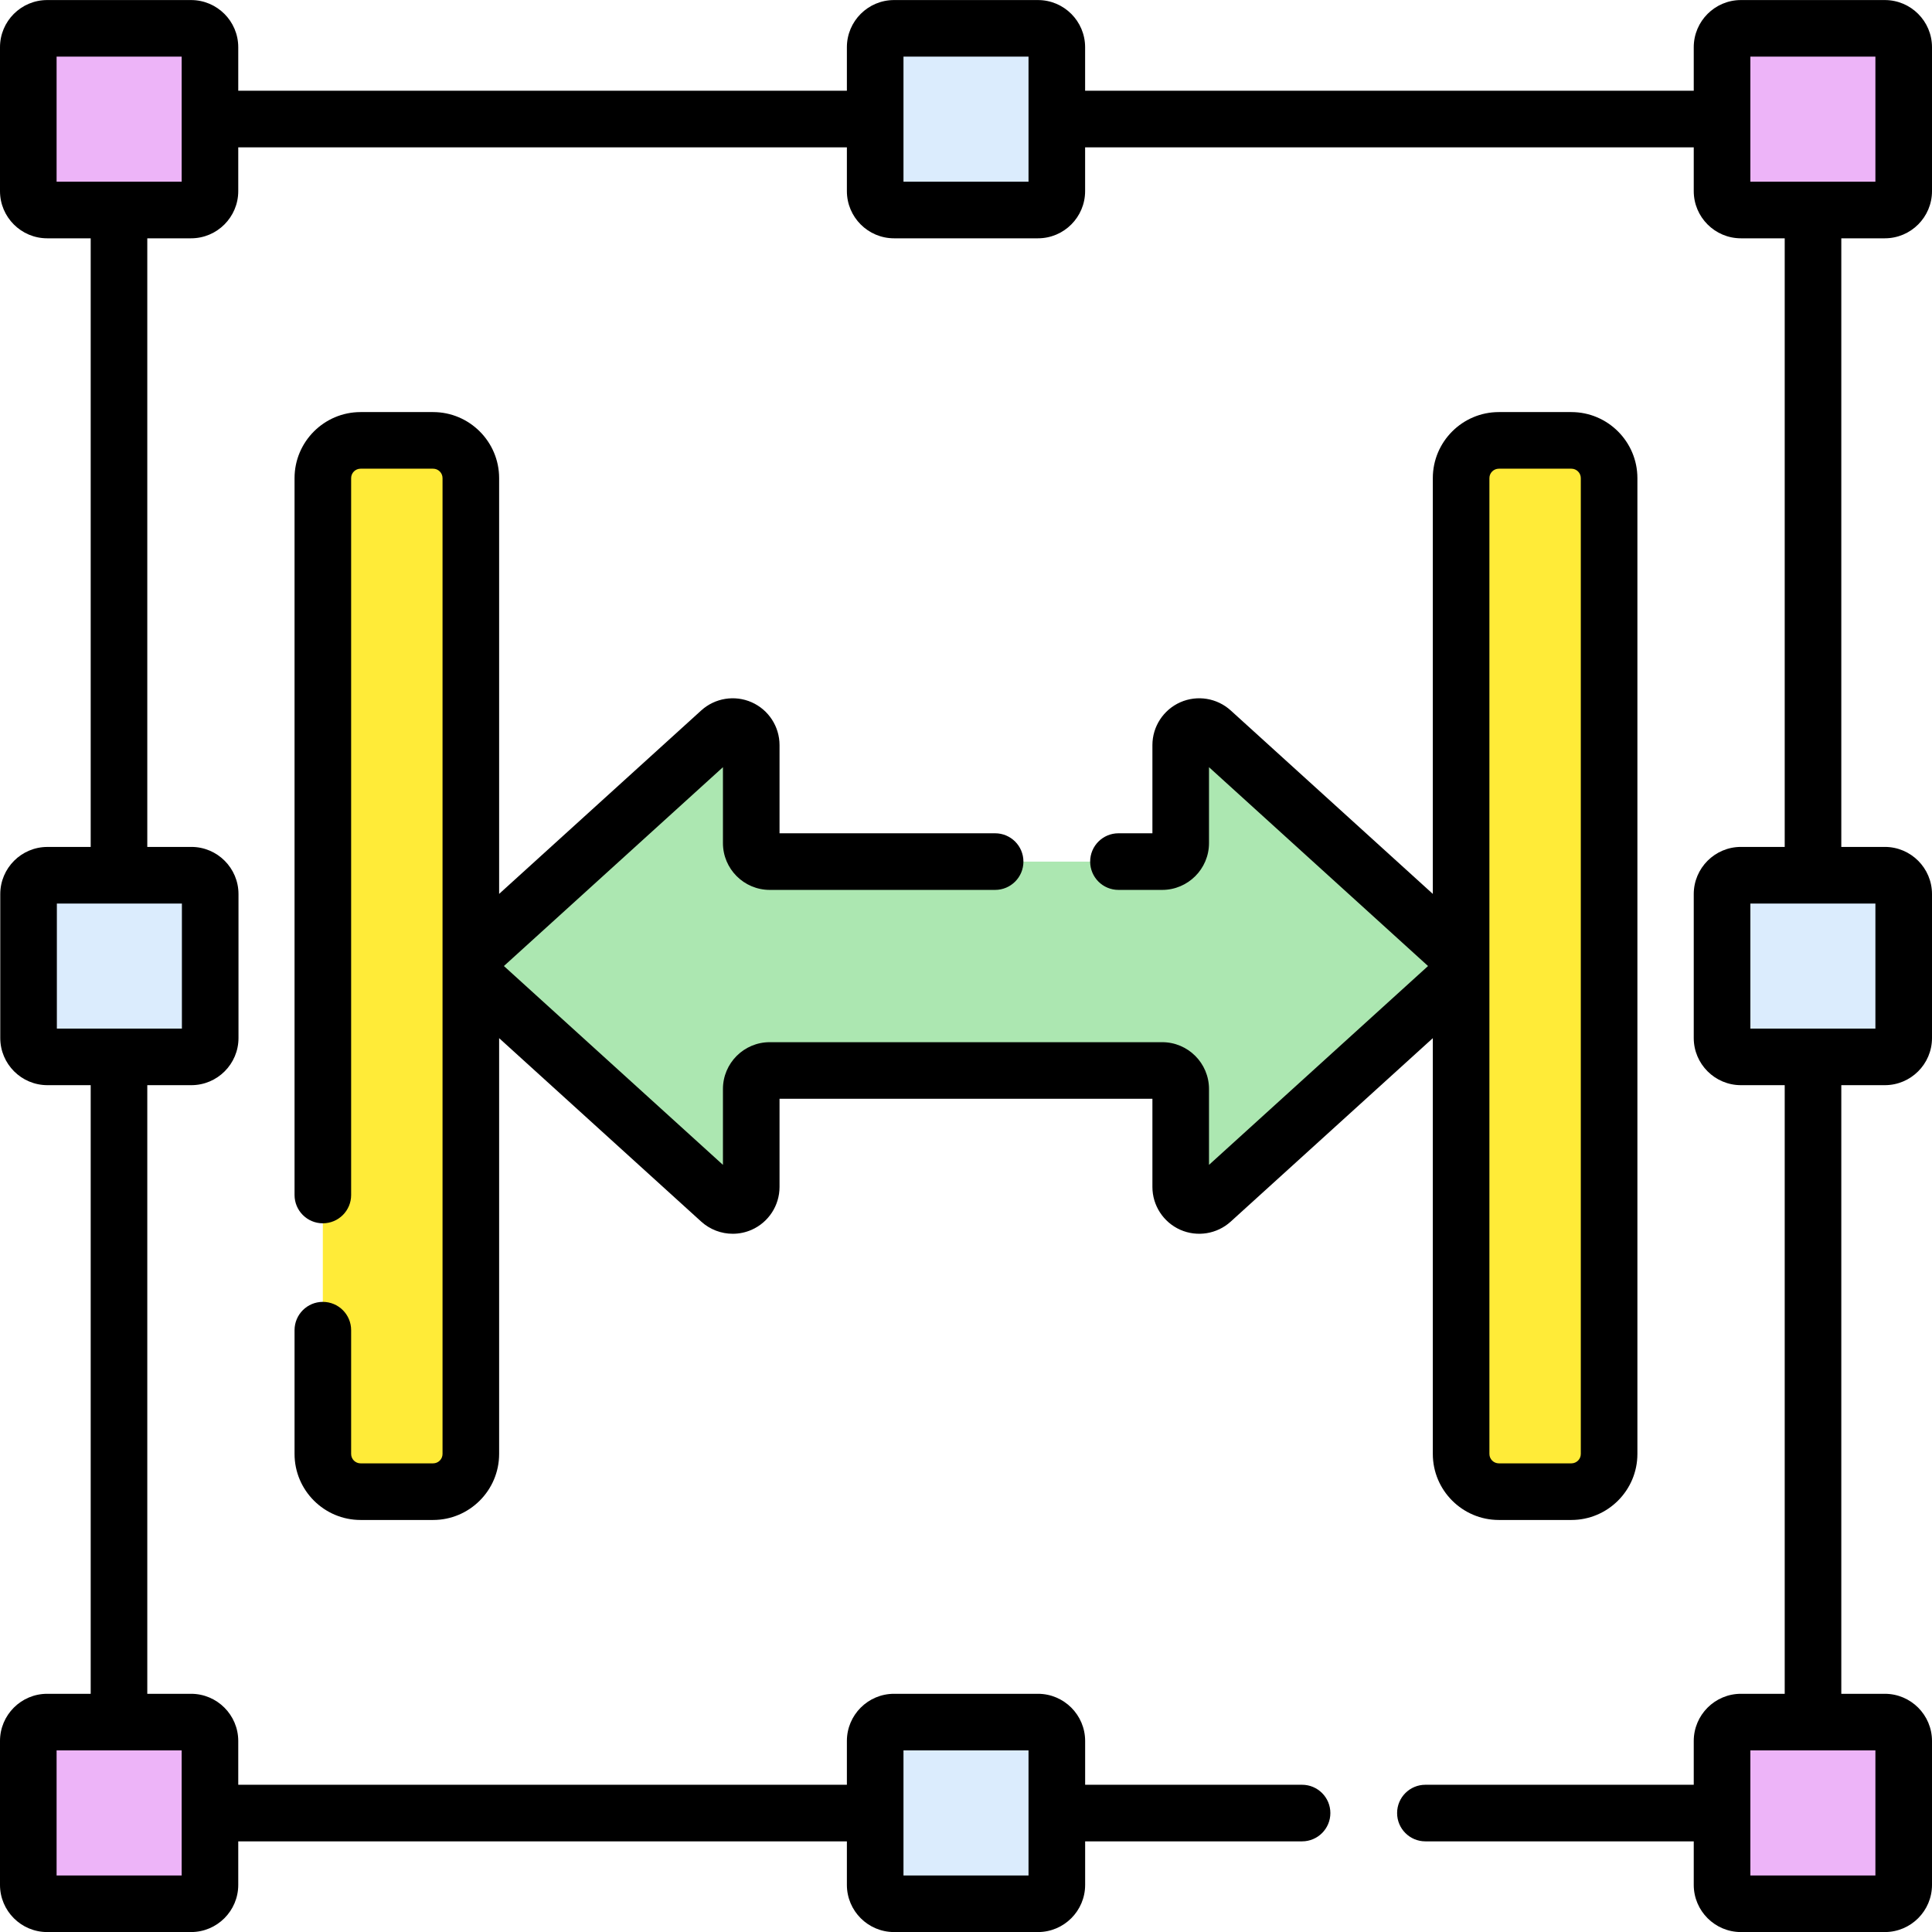 <svg width="72" height="72" viewBox="0 0 72 72" fill="none" xmlns="http://www.w3.org/2000/svg">
<g clip-path="url(#clip0_235_44029)">
<path d="M45.312 42.582C44.869 42.985 44.002 42.564 44.002 41.965V40.585C44.002 40.204 43.693 39.895 43.312 39.895H28.687C28.306 39.895 27.997 40.204 27.997 40.585V44.236C27.997 44.835 27.286 45.15 26.843 44.747L17.773 36.514C17.471 36.24 17.471 35.766 17.773 35.492L26.843 27.259C27.286 26.856 27.997 27.171 27.997 27.77V31.42C27.997 31.802 28.306 32.111 28.687 32.111H43.312C43.693 32.111 44.002 31.802 44.002 31.42V30.041C44.002 29.442 44.911 28.3 45.354 28.703L52.819 35.492C53.121 35.766 53.121 36.24 52.819 36.514L45.312 42.582Z" fill="#ACE7B1"/>
<path d="M55.859 55.59H57.296C58.073 55.59 58.703 54.961 58.703 54.184V17.818C58.703 17.042 58.073 16.412 57.296 16.412H55.859C55.083 16.412 54.453 17.042 54.453 17.818V54.184C54.453 54.961 55.083 55.59 55.859 55.59Z" fill="#FFEB38"/>
<path d="M54.227 35.492L45.158 27.259C44.715 26.856 44.004 27.171 44.004 27.77V30.041L50.009 35.492C50.31 35.766 50.31 36.24 50.009 36.514L44.004 41.965V44.236C44.004 44.835 44.715 45.15 45.158 44.747L54.227 36.514C54.529 36.24 54.529 35.766 54.227 35.492Z" fill="#ACE7B1"/>
<path d="M58.562 16.412H56.281C57.058 16.412 57.688 17.042 57.688 17.818V54.184C57.688 54.961 57.058 55.59 56.281 55.59H58.562C59.338 55.59 59.968 54.961 59.968 54.184V17.818C59.968 17.042 59.339 16.412 58.562 16.412Z" fill="#FFEB38"/>
<path d="M13.438 55.59H14.874C15.651 55.59 16.281 54.961 16.281 54.184V17.818C16.281 17.042 15.651 16.412 14.874 16.412H13.438C12.661 16.412 12.031 17.042 12.031 17.818V54.184C12.031 54.961 12.661 55.59 13.438 55.59Z" fill="#FFEB38"/>
<path d="M16.14 16.412H13.859C14.636 16.412 15.266 17.042 15.266 17.818V54.184C15.266 54.961 14.636 55.59 13.859 55.59H16.14C16.917 55.59 17.546 54.961 17.546 54.184V17.818C17.546 17.042 16.917 16.412 16.14 16.412Z" fill="#FFEB38"/>
<path d="M68.836 7.826H64.879C64.49 7.826 64.176 7.511 64.176 7.123V1.76C64.176 1.371 64.49 1.057 64.879 1.057H68.836C69.224 1.057 69.539 1.371 69.539 1.76V7.123C69.539 7.511 69.224 7.826 68.836 7.826Z" fill="#EDB4F8"/>
<path d="M70.242 1.057H67.57C67.959 1.057 68.273 1.371 68.273 1.76V7.123C68.273 7.511 67.959 7.826 67.57 7.826H70.242C70.631 7.826 70.945 7.511 70.945 7.123V1.76C70.945 1.371 70.631 1.057 70.242 1.057Z" fill="#EDB4F8"/>
<path d="M5.715 7.826H1.758C1.37 7.826 1.055 7.511 1.055 7.123V1.76C1.055 1.371 1.37 1.057 1.758 1.057H5.715C6.103 1.057 6.418 1.371 6.418 1.76V7.123C6.418 7.511 6.103 7.826 5.715 7.826Z" fill="#EDB4F8"/>
<path d="M7.121 1.057H4.449C4.837 1.057 5.152 1.371 5.152 1.76V7.123C5.152 7.511 4.837 7.826 4.449 7.826H7.121C7.509 7.826 7.824 7.511 7.824 7.123V1.76C7.824 1.371 7.51 1.057 7.121 1.057Z" fill="#EDB4F8"/>
<path d="M68.836 70.947H64.879C64.49 70.947 64.176 70.632 64.176 70.244V64.881C64.176 64.493 64.49 64.178 64.879 64.178H68.836C69.224 64.178 69.539 64.493 69.539 64.881V70.244C69.539 70.632 69.224 70.947 68.836 70.947Z" fill="#EDB4F8"/>
<path d="M70.242 64.178H67.57C67.959 64.178 68.273 64.493 68.273 64.881V70.244C68.273 70.632 67.959 70.947 67.57 70.947H70.242C70.631 70.947 70.945 70.632 70.945 70.244V64.881C70.945 64.493 70.631 64.178 70.242 64.178Z" fill="#EDB4F8"/>
<path d="M5.715 70.947H1.758C1.37 70.947 1.055 70.632 1.055 70.244V64.881C1.055 64.493 1.37 64.178 1.758 64.178H5.715C6.103 64.178 6.418 64.493 6.418 64.881V70.244C6.418 70.632 6.103 70.947 5.715 70.947Z" fill="#EDB4F8"/>
<path d="M7.121 64.178H4.449C4.837 64.178 5.152 64.493 5.152 64.881V70.244C5.152 70.632 4.837 70.947 4.449 70.947H7.121C7.509 70.947 7.824 70.632 7.824 70.244V64.881C7.824 64.493 7.51 64.178 7.121 64.178Z" fill="#EDB4F8"/>
<path d="M68.836 39.387H64.879C64.49 39.387 64.176 39.072 64.176 38.684V33.32C64.176 32.932 64.49 32.617 64.879 32.617H68.836C69.224 32.617 69.539 32.932 69.539 33.32V38.684C69.539 39.072 69.224 39.387 68.836 39.387Z" fill="#DBECFD"/>
<path d="M70.242 32.617H67.57C67.959 32.617 68.273 32.932 68.273 33.32V38.684C68.273 39.072 67.959 39.387 67.57 39.387H70.242C70.631 39.387 70.945 39.072 70.945 38.684V33.32C70.945 32.932 70.631 32.617 70.242 32.617Z" fill="#DBECFD"/>
<path d="M5.723 39.387H1.766C1.377 39.387 1.062 39.072 1.062 38.684V33.32C1.062 32.932 1.377 32.617 1.766 32.617H5.723C6.111 32.617 6.426 32.932 6.426 33.32V38.684C6.426 39.072 6.111 39.387 5.723 39.387Z" fill="#DBECFD"/>
<path d="M7.129 32.617H4.457C4.845 32.617 5.16 32.932 5.16 33.32V38.684C5.16 39.072 4.845 39.387 4.457 39.387H7.129C7.517 39.387 7.832 39.072 7.832 38.684V33.32C7.832 32.932 7.517 32.617 7.129 32.617Z" fill="#DBECFD"/>
<path d="M37.277 7.826H33.32C32.932 7.826 32.617 7.511 32.617 7.123V1.76C32.617 1.371 32.932 1.057 33.32 1.057H37.277C37.666 1.057 37.98 1.371 37.98 1.76V7.123C37.98 7.511 37.666 7.826 37.277 7.826Z" fill="#DBECFD"/>
<path d="M38.68 1.057H36.008C36.396 1.057 36.711 1.371 36.711 1.76V7.123C36.711 7.511 36.396 7.826 36.008 7.826H38.68C39.068 7.826 39.383 7.511 39.383 7.123V1.76C39.383 1.371 39.068 1.057 38.68 1.057Z" fill="#DBECFD"/>
<path d="M37.277 70.947H33.32C32.932 70.947 32.617 70.632 32.617 70.244V64.881C32.617 64.493 32.932 64.178 33.32 64.178H37.277C37.666 64.178 37.98 64.493 37.98 64.881V70.244C37.98 70.632 37.666 70.947 37.277 70.947Z" fill="#DBECFD"/>
<path d="M38.68 64.178H36.008C36.396 64.178 36.711 64.493 36.711 64.881V70.244C36.711 70.632 36.396 70.947 36.008 70.947H38.68C39.068 70.947 39.383 70.632 39.383 70.244V64.881C39.383 64.493 39.068 64.178 38.68 64.178Z" fill="#DBECFD"/>
<path d="M70.242 8.881C71.212 8.881 72 8.092 72 7.123V1.76C72 0.79 71.212 0.002 70.242 0.002H64.879C63.91 0.002 63.121 0.79 63.121 1.76V3.382H40.439V1.76C40.439 0.79 39.651 0.002 38.682 0.002H33.318C32.349 0.002 31.561 0.79 31.561 1.76V3.382H8.879V1.76C8.879 0.79 8.09 0.002 7.121 0.002H1.758C0.788 0.002 0 0.79 0 1.76V7.123C0 8.092 0.788 8.881 1.758 8.881H3.38V31.563H1.768C0.798 31.563 0.01 32.351 0.01 33.32V38.684C0.01 39.653 0.798 40.441 1.768 40.441H3.38V63.123H1.758C0.788 63.123 0 63.912 0 64.881V70.244C0 71.213 0.788 72.002 1.758 72.002H7.121C8.09 72.002 8.879 71.213 8.879 70.244V68.622H31.561V70.244C31.561 71.213 32.349 72.002 33.318 72.002H38.682C39.651 72.002 40.44 71.213 40.44 70.244V68.622H48.524C49.106 68.622 49.579 68.15 49.579 67.567C49.579 66.985 49.106 66.513 48.524 66.513H40.44V64.881C40.44 63.912 39.651 63.123 38.682 63.123H33.318C32.349 63.123 31.561 63.912 31.561 64.881V66.513H8.879V64.881C8.879 63.912 8.09 63.123 7.121 63.123H5.489V40.441H7.131C8.1 40.441 8.888 39.653 8.888 38.684V33.32C8.888 32.351 8.1 31.562 7.131 31.562H5.489V8.881H7.121C8.09 8.881 8.879 8.092 8.879 7.123V5.491H31.561V7.123C31.561 8.092 32.349 8.881 33.318 8.881H38.682C39.651 8.881 40.439 8.092 40.439 7.123V5.491H63.121V7.123C63.121 8.092 63.91 8.881 64.879 8.881H66.511V31.562H64.879C63.91 31.562 63.121 32.351 63.121 33.32V38.684C63.121 39.653 63.91 40.441 64.879 40.441H66.511V63.123H64.879C63.91 63.123 63.121 63.912 63.121 64.881V66.513H53.12C52.538 66.513 52.066 66.985 52.066 67.567C52.066 68.15 52.538 68.622 53.12 68.622H63.121V70.244C63.121 71.213 63.91 72.002 64.879 72.002H70.242C71.212 72.002 72 71.213 72 70.244V64.881C72 63.912 71.212 63.123 70.242 63.123H68.62V40.441H70.242C71.212 40.441 72 39.653 72 38.684V33.32C72 32.351 71.212 31.562 70.242 31.562H68.62V8.881H70.242ZM33.67 65.232H38.33V69.893H33.67V65.232ZM6.77 69.893H2.109V65.232H6.77V69.893ZM6.779 38.332H2.119V33.672H6.779V38.332ZM6.77 6.771H2.109V2.111H6.77V6.771ZM38.33 6.771H33.67V2.111H38.33V6.771ZM69.891 69.893H65.231V65.232H69.891V69.893ZM69.891 38.332H65.231V33.672H69.891V38.332ZM65.231 2.111H69.891V6.771H65.231V2.111Z" fill="black"/>
<path d="M43.985 45.83C44.616 46.109 45.354 45.99 45.865 45.526L53.397 38.689V54.184C53.397 55.541 54.501 56.645 55.858 56.645H58.56C59.917 56.645 61.021 55.541 61.021 54.184V17.818C61.021 16.462 59.917 15.357 58.56 15.357H55.858C54.501 15.357 53.397 16.462 53.397 17.818V33.313L45.865 26.476C45.354 26.012 44.616 25.893 43.985 26.172C43.355 26.452 42.947 27.078 42.947 27.768V31.054H41.682C41.099 31.054 40.627 31.526 40.627 32.109C40.627 32.692 41.099 33.164 41.682 33.164H43.311C44.273 33.164 45.056 32.381 45.056 31.419V28.591L53.219 36.001L45.056 43.411V40.584C45.056 39.621 44.273 38.839 43.311 38.839H28.687C27.724 38.839 26.942 39.621 26.942 40.584V43.411L18.779 36.001L26.942 28.591V31.419C26.942 32.381 27.724 33.164 28.687 33.164H37.085C37.668 33.164 38.14 32.692 38.14 32.109C38.14 31.526 37.668 31.054 37.085 31.054H29.051V27.768C29.051 27.078 28.644 26.452 28.013 26.172C27.382 25.893 26.644 26.012 26.133 26.476L18.601 33.313V17.818C18.601 16.462 17.497 15.357 16.14 15.357H13.438C12.081 15.357 10.977 16.462 10.977 17.818V44.535C10.977 45.117 11.449 45.589 12.031 45.589C12.614 45.589 13.086 45.117 13.086 44.535V17.818C13.086 17.624 13.244 17.467 13.438 17.467H16.14C16.334 17.467 16.492 17.624 16.492 17.818V54.184C16.492 54.378 16.334 54.535 16.14 54.535H13.438C13.244 54.535 13.086 54.378 13.086 54.184V49.572C13.086 48.989 12.614 48.517 12.031 48.517C11.449 48.517 10.977 48.989 10.977 49.572V54.184C10.977 55.541 12.081 56.645 13.438 56.645H16.14C17.497 56.645 18.601 55.541 18.601 54.184V38.689L26.133 45.526C26.461 45.823 26.881 45.979 27.307 45.979C27.546 45.979 27.786 45.93 28.013 45.83C28.643 45.551 29.051 44.924 29.051 44.234V40.948H42.947V44.234C42.947 44.924 43.355 45.55 43.985 45.83ZM55.506 17.818C55.506 17.624 55.664 17.467 55.858 17.467H58.56C58.754 17.467 58.912 17.624 58.912 17.818V54.184C58.912 54.378 58.754 54.535 58.56 54.535H55.858C55.664 54.535 55.506 54.378 55.506 54.184V17.818Z" fill="black"/>
</g>
<defs>
<clipPath id="clip0_235_44029">
<rect width="72" height="72" fill="white" transform="translate(0 0.002)"/>
</clipPath>
</defs>
</svg>
